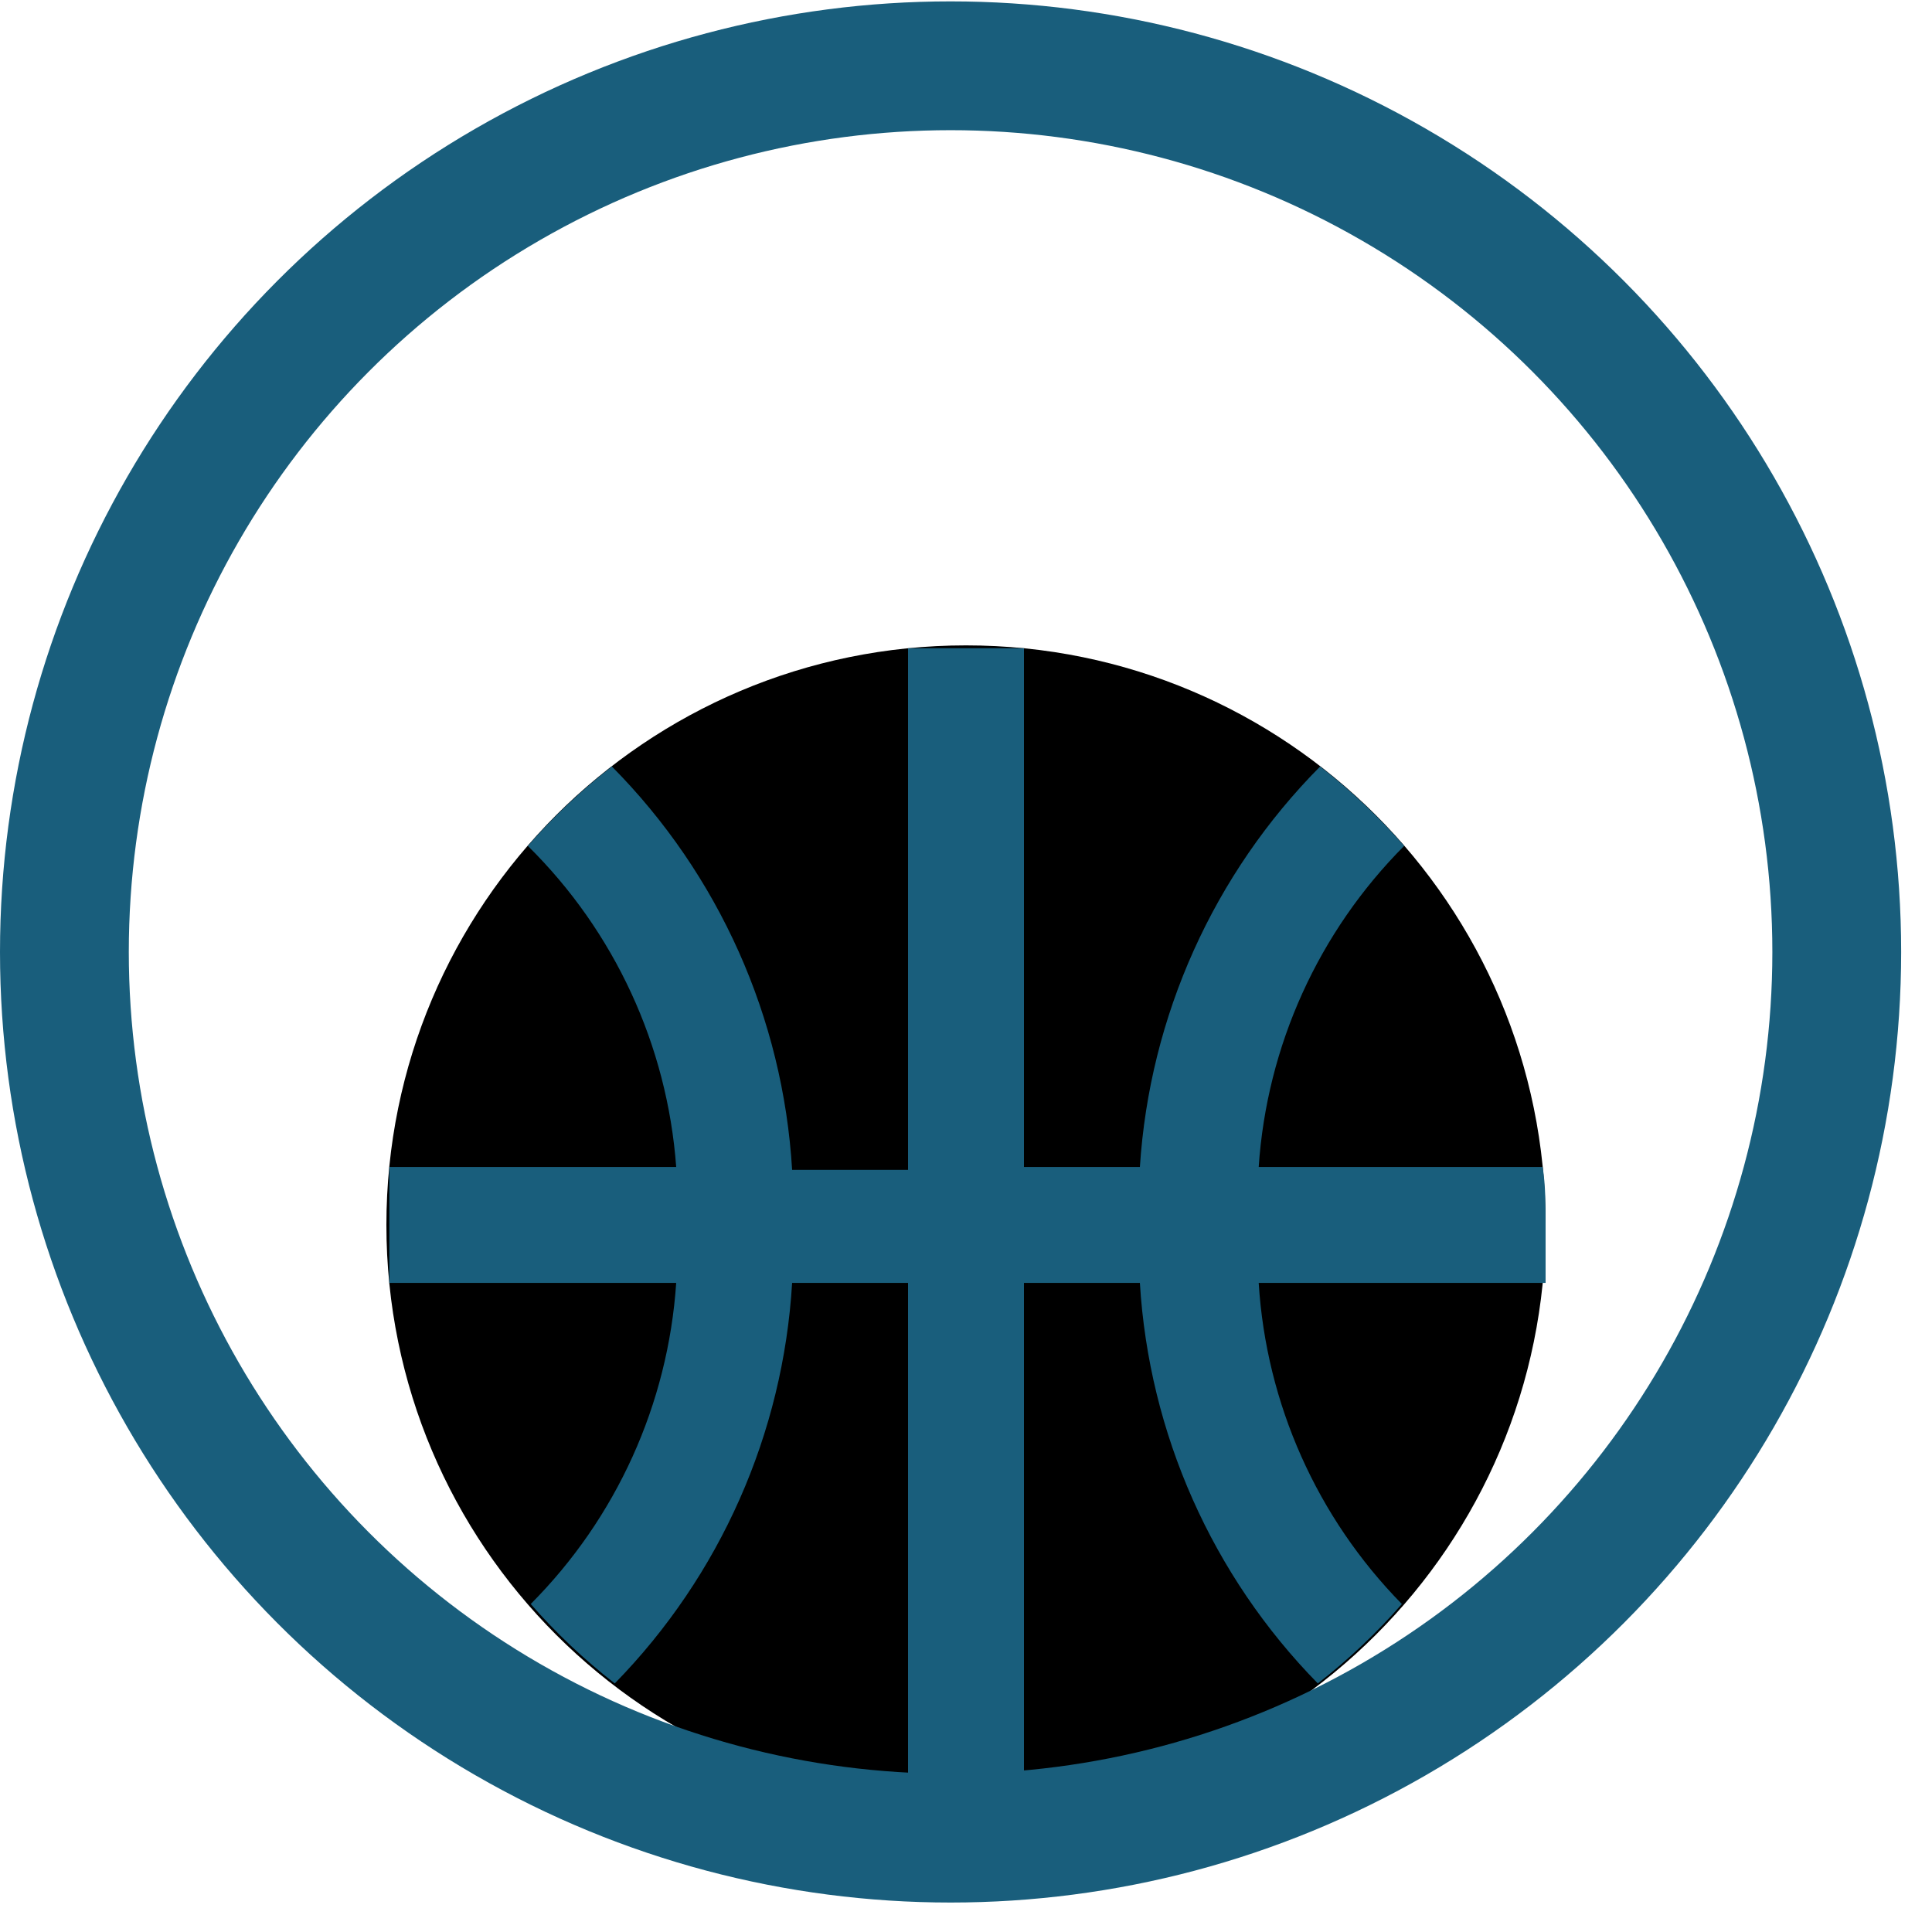 <svg width="60" height="60" viewBox="0 0 60 60" fill="none" xmlns="http://www.w3.org/2000/svg">
<path d="M30 56.042C39.941 56.042 48 47.984 48 38.042C48 28.101 39.941 20.043 30 20.043C20.059 20.043 12 28.101 12 38.042C12 47.984 20.059 56.042 30 56.042Z" fill="black"/>
<path d="M48 38.042C48 37.43 48 36.836 47.91 36.242H39.09C39.342 32.482 40.947 28.94 43.608 26.27C42.819 25.367 41.945 24.541 40.998 23.804C37.691 27.138 35.703 31.556 35.4 36.242H31.8V20.132C31.206 20.132 30.612 20.132 30 20.132C29.388 20.132 28.794 20.132 28.2 20.132V36.332H24.6C24.319 31.615 22.329 27.161 19.002 23.804C18.055 24.541 17.181 25.367 16.392 26.27C19.086 28.926 20.723 32.47 21 36.242H12.09C12.09 36.836 12.09 37.43 12.09 38.042C12.09 38.654 12.09 39.248 12.09 39.842H21C20.747 43.603 19.143 47.145 16.482 49.814C17.271 50.718 18.145 51.544 19.092 52.28C22.366 48.933 24.322 44.517 24.6 39.842H28.2V56.042C28.794 56.042 29.388 56.132 30 56.132C30.612 56.132 31.206 56.132 31.8 56.042V39.842H35.4C35.683 44.519 37.645 48.936 40.926 52.28C41.873 51.544 42.747 50.718 43.536 49.814C40.902 47.134 39.323 43.593 39.09 39.842H48C48 39.248 48 38.654 48 38.042Z" fill="#195E7C"/>
<circle cx="29.521" cy="29.564" r="27.521" stroke="#195E7C" stroke-width="4"/>
</svg>
